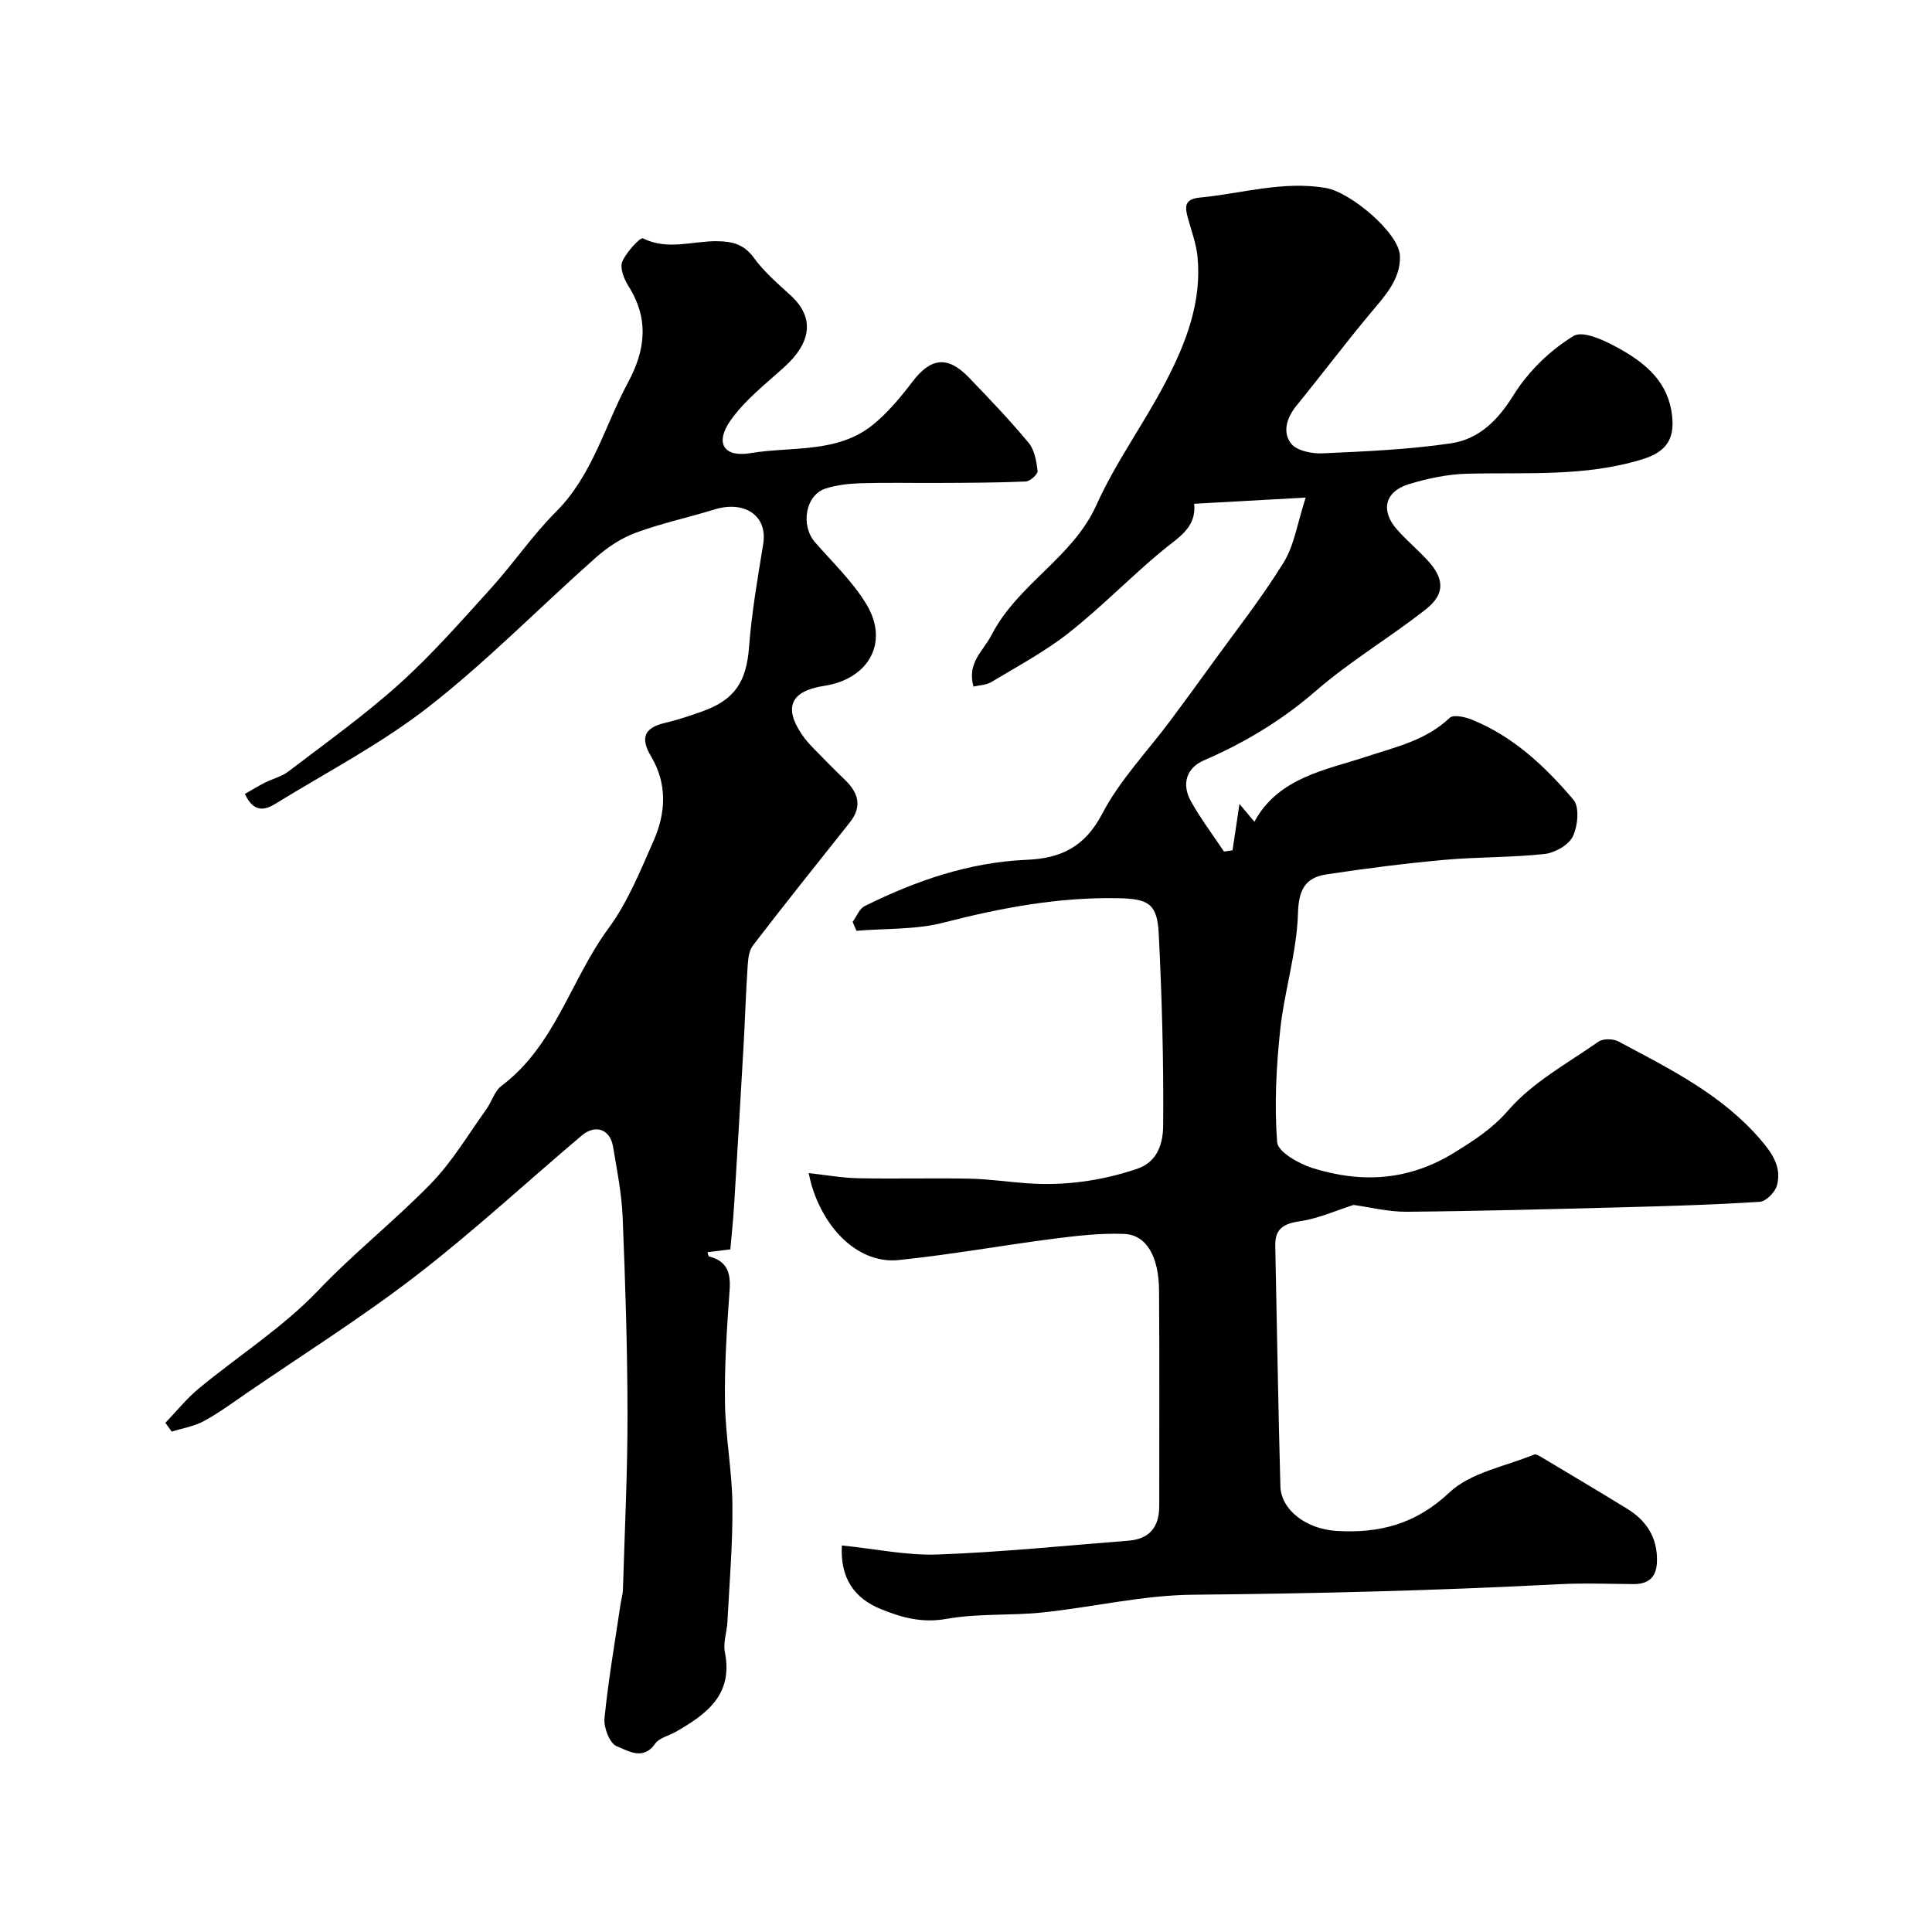 <svg enable-background="new 0 0 400 400" viewBox="0 0 400 400" xmlns="http://www.w3.org/2000/svg"><path d="m174.3 319.97c6.9.7 13.43 2.11 19.9 1.87 13.17-.48 26.3-1.83 39.44-2.86 4.36-.34 6.37-2.84 6.37-7.17-.02-14.87.07-29.74-.04-44.6-.05-7.12-2.64-11.56-7.23-11.74-4.86-.19-9.79.38-14.63 1-10.7 1.38-21.34 3.31-32.07 4.41-7.91.81-15.15-5.86-18.04-15.58-.19-.63-.31-1.28-.57-2.42 3.51.38 6.85.99 10.2 1.06 7.7.16 15.4-.06 23.1.09 3.94.08 7.87.66 11.8.95 7.8.57 15.38-.47 22.82-2.96 4.53-1.51 5.44-5.59 5.47-9 .11-13.25-.25-26.53-.92-39.77-.31-6.1-2.13-7.15-8.2-7.28-12.4-.28-24.38 1.97-36.35 5.05-5.77 1.49-12.01 1.18-18.03 1.69-.26-.61-.53-1.22-.79-1.84.82-1.12 1.39-2.73 2.49-3.27 10.59-5.26 21.65-9.09 33.6-9.59 7.03-.3 11.99-2.66 15.58-9.53 3.66-7 9.36-12.91 14.14-19.33 2.73-3.66 5.43-7.35 8.11-11.06 5.16-7.15 10.65-14.1 15.28-21.58 2.26-3.65 2.9-8.31 4.6-13.49-8.64.48-15.65.87-23.1 1.28.54 4.98-3.31 6.99-6.6 9.72-6.6 5.47-12.6 11.68-19.33 16.99-4.96 3.91-10.63 6.93-16.07 10.21-1.02.62-2.41.62-3.68.93-1.38-4.96 1.97-7.26 3.76-10.72 5.47-10.58 16.76-15.93 21.68-26.85 4-8.88 9.87-16.89 14.38-25.56 4.17-8.01 7.46-16.46 6.57-25.8-.26-2.7-1.24-5.33-1.97-7.98-.63-2.28-.9-4.01 2.41-4.33 8.7-.83 17.21-3.52 26.14-1.99 5.08.87 15.13 9.29 15.32 14.02.19 4.84-3.09 8.3-6.05 11.84-5.25 6.28-10.17 12.83-15.34 19.17-2.06 2.52-2.98 5.54-1.14 7.89 1.17 1.49 4.3 2.12 6.51 2.02 8.87-.4 17.79-.78 26.56-2.07 5.78-.85 9.72-4.72 12.99-10 3.02-4.86 7.56-9.29 12.44-12.24 2.07-1.25 7.04 1.22 10.12 3 5.14 2.98 9.51 6.79 10.26 13.53.56 4.99-1.35 7.52-6.16 9.01-11.96 3.69-24.17 2.67-36.34 2.99-4.02.11-8.12.98-11.98 2.15-5.03 1.53-5.94 5.51-2.45 9.43 1.99 2.24 4.3 4.18 6.33 6.39 3.46 3.76 3.63 6.93-.36 10.08-7.44 5.86-15.69 10.74-22.82 16.93-7.04 6.11-14.72 10.71-23.18 14.38-3.63 1.57-4.6 4.93-2.69 8.4 2.01 3.64 4.56 6.98 6.87 10.46.59-.08 1.18-.17 1.77-.25.45-2.97.89-5.94 1.44-9.6 1.19 1.43 1.96 2.34 3.09 3.68 4.97-9.2 14.87-10.72 23.11-13.45 6.3-2.08 12.37-3.37 17.34-8.07.74-.7 3.1-.2 4.47.35 8.65 3.46 15.27 9.72 21.14 16.62 1.28 1.51.9 5.47-.14 7.61-.87 1.78-3.73 3.39-5.86 3.62-6.89.75-13.87.59-20.78 1.22-8.14.74-16.26 1.77-24.34 3-4.35.66-5.78 3.08-5.92 8.07-.23 8.07-2.82 16.05-3.68 24.14-.82 7.7-1.22 15.55-.63 23.24.15 2 4.47 4.45 7.29 5.34 10.19 3.21 20.02 2.65 29.51-3.26 4.12-2.57 7.74-4.86 11.11-8.75 5.02-5.76 12.21-9.67 18.63-14.15.95-.66 3.02-.62 4.11-.04 10.52 5.61 21.28 10.91 29.3 20.17 2.44 2.82 4.61 5.83 3.51 9.69-.4 1.39-2.25 3.26-3.54 3.34-9.42.61-18.86.89-28.29 1.13-14.93.39-29.87.8-44.8.93-3.82.03-7.64-.95-11.02-1.41-3.66 1.17-7.24 2.8-10.97 3.35-3.35.5-5.31 1.44-5.23 5.07.35 16.6.6 33.2 1.06 49.8.14 4.95 5.35 8.88 11.62 9.27 8.88.54 16.4-1.39 23.39-7.97 4.41-4.15 11.56-5.38 17.52-7.84.42-.17 1.19.35 1.72.66 5.84 3.49 11.7 6.97 17.5 10.53 4.01 2.46 6.32 5.94 6.22 10.84-.06 3.33-1.66 4.81-4.92 4.79-5.17-.04-10.34-.24-15.5.03-25.2 1.31-50.4 1.94-75.64 2.17-10.41.09-20.78 2.59-31.2 3.68-6.56.68-13.3.16-19.75 1.31-5.03.9-9.16-.18-13.61-1.99-5.53-2.2-8.53-6.44-8.14-13.2z" fill="#000001"/><path d="m50.7 164.37c1.5-.85 2.82-1.66 4.2-2.36 1.58-.79 3.41-1.22 4.78-2.26 7.77-5.94 15.77-11.64 23.02-18.17 6.79-6.12 12.86-13.06 19.01-19.85 4.63-5.11 8.53-10.9 13.39-15.76 7.59-7.58 10.08-17.78 14.92-26.77 3.66-6.79 4.36-13.22.1-19.96-.91-1.44-1.83-3.74-1.29-5.05.81-1.97 3.73-5.12 4.29-4.84 5.16 2.57 10.33.5 15.44.59 3.13.05 5.49.65 7.52 3.44 2.13 2.93 4.98 5.36 7.68 7.84 5.02 4.63 4.1 9.79-1.31 14.71-3.94 3.58-8.32 6.95-11.29 11.25-3.16 4.58-1.28 7.56 4.2 6.64 8.54-1.43 17.95.1 25.33-5.85 3.13-2.52 5.78-5.74 8.24-8.96 3.76-4.94 7.27-5.42 11.64-.88 4.25 4.41 8.48 8.84 12.39 13.54 1.23 1.48 1.63 3.84 1.86 5.86.08.65-1.56 2.13-2.46 2.16-6.02.26-12.04.27-18.07.3-5.36.03-10.72-.1-16.08.06-2.43.07-4.93.36-7.24 1.08-4.2 1.31-5.29 7.62-2.22 11.15 3.67 4.21 7.83 8.16 10.66 12.88 4.71 7.85.45 15.43-8.78 16.84-6.87 1.05-8.44 4.42-4.62 10.05.73 1.08 1.63 2.07 2.55 3.02 2.09 2.15 4.2 4.29 6.36 6.37 2.79 2.69 3.66 5.51 1.02 8.84-6.73 8.47-13.49 16.91-20.07 25.49-.88 1.14-.99 3.02-1.1 4.58-.35 5.25-.51 10.51-.8 15.76-.64 11.2-1.3 22.4-1.99 33.59-.18 2.92-.5 5.82-.77 8.97-1.87.23-3.29.41-4.73.58.12.34.17.85.33.89 3.71.94 4.51 3.36 4.25 6.95-.56 7.75-1.08 15.54-.96 23.3.1 7.05 1.47 14.09 1.54 21.15.08 8.06-.62 16.13-1.03 24.19-.11 2.13-.93 4.35-.53 6.35 1.76 8.82-3.84 12.85-10.21 16.5-1.42.81-3.37 1.21-4.21 2.41-2.52 3.63-5.68 1.44-7.96.56-1.44-.56-2.74-3.86-2.55-5.77.79-7.94 2.17-15.83 3.34-23.73.14-.97.45-1.93.48-2.91.36-12.1.96-24.2.95-36.3-.02-13.63-.45-27.26-1.01-40.88-.2-4.88-1.18-9.74-1.99-14.58-.61-3.6-3.65-4.67-6.48-2.28-11.42 9.66-22.43 19.86-34.27 28.99-11.22 8.66-23.28 16.23-34.98 24.26-2.96 2.03-5.86 4.18-9 5.88-2.01 1.09-4.42 1.47-6.64 2.17-.44-.61-.87-1.21-1.31-1.82 2.3-2.39 4.4-5.02 6.93-7.12 8.21-6.78 17.38-12.61 24.67-20.25 7.47-7.84 15.93-14.5 23.41-22.2 4.4-4.52 7.69-10.13 11.41-15.3 1.14-1.58 1.71-3.8 3.16-4.89 11.13-8.35 14.35-22.04 22.17-32.63 3.98-5.4 6.58-11.9 9.33-18.12 2.56-5.77 2.86-11.81-.53-17.48-2.28-3.82-1.4-5.94 2.92-6.93 2.52-.58 4.99-1.43 7.44-2.28 6.99-2.42 9.39-6.24 9.93-13.39.54-7.14 1.78-14.25 2.93-21.33.99-6.07-4.04-9.04-10.05-7.19-5.42 1.67-11 2.86-16.31 4.82-2.99 1.1-5.86 3-8.27 5.13-11.56 10.24-22.41 21.36-34.54 30.85-9.81 7.67-21.05 13.52-31.72 20.08-2.13 1.32-4.52 2.11-6.42-1.98z" fill="#000001"/></svg>
